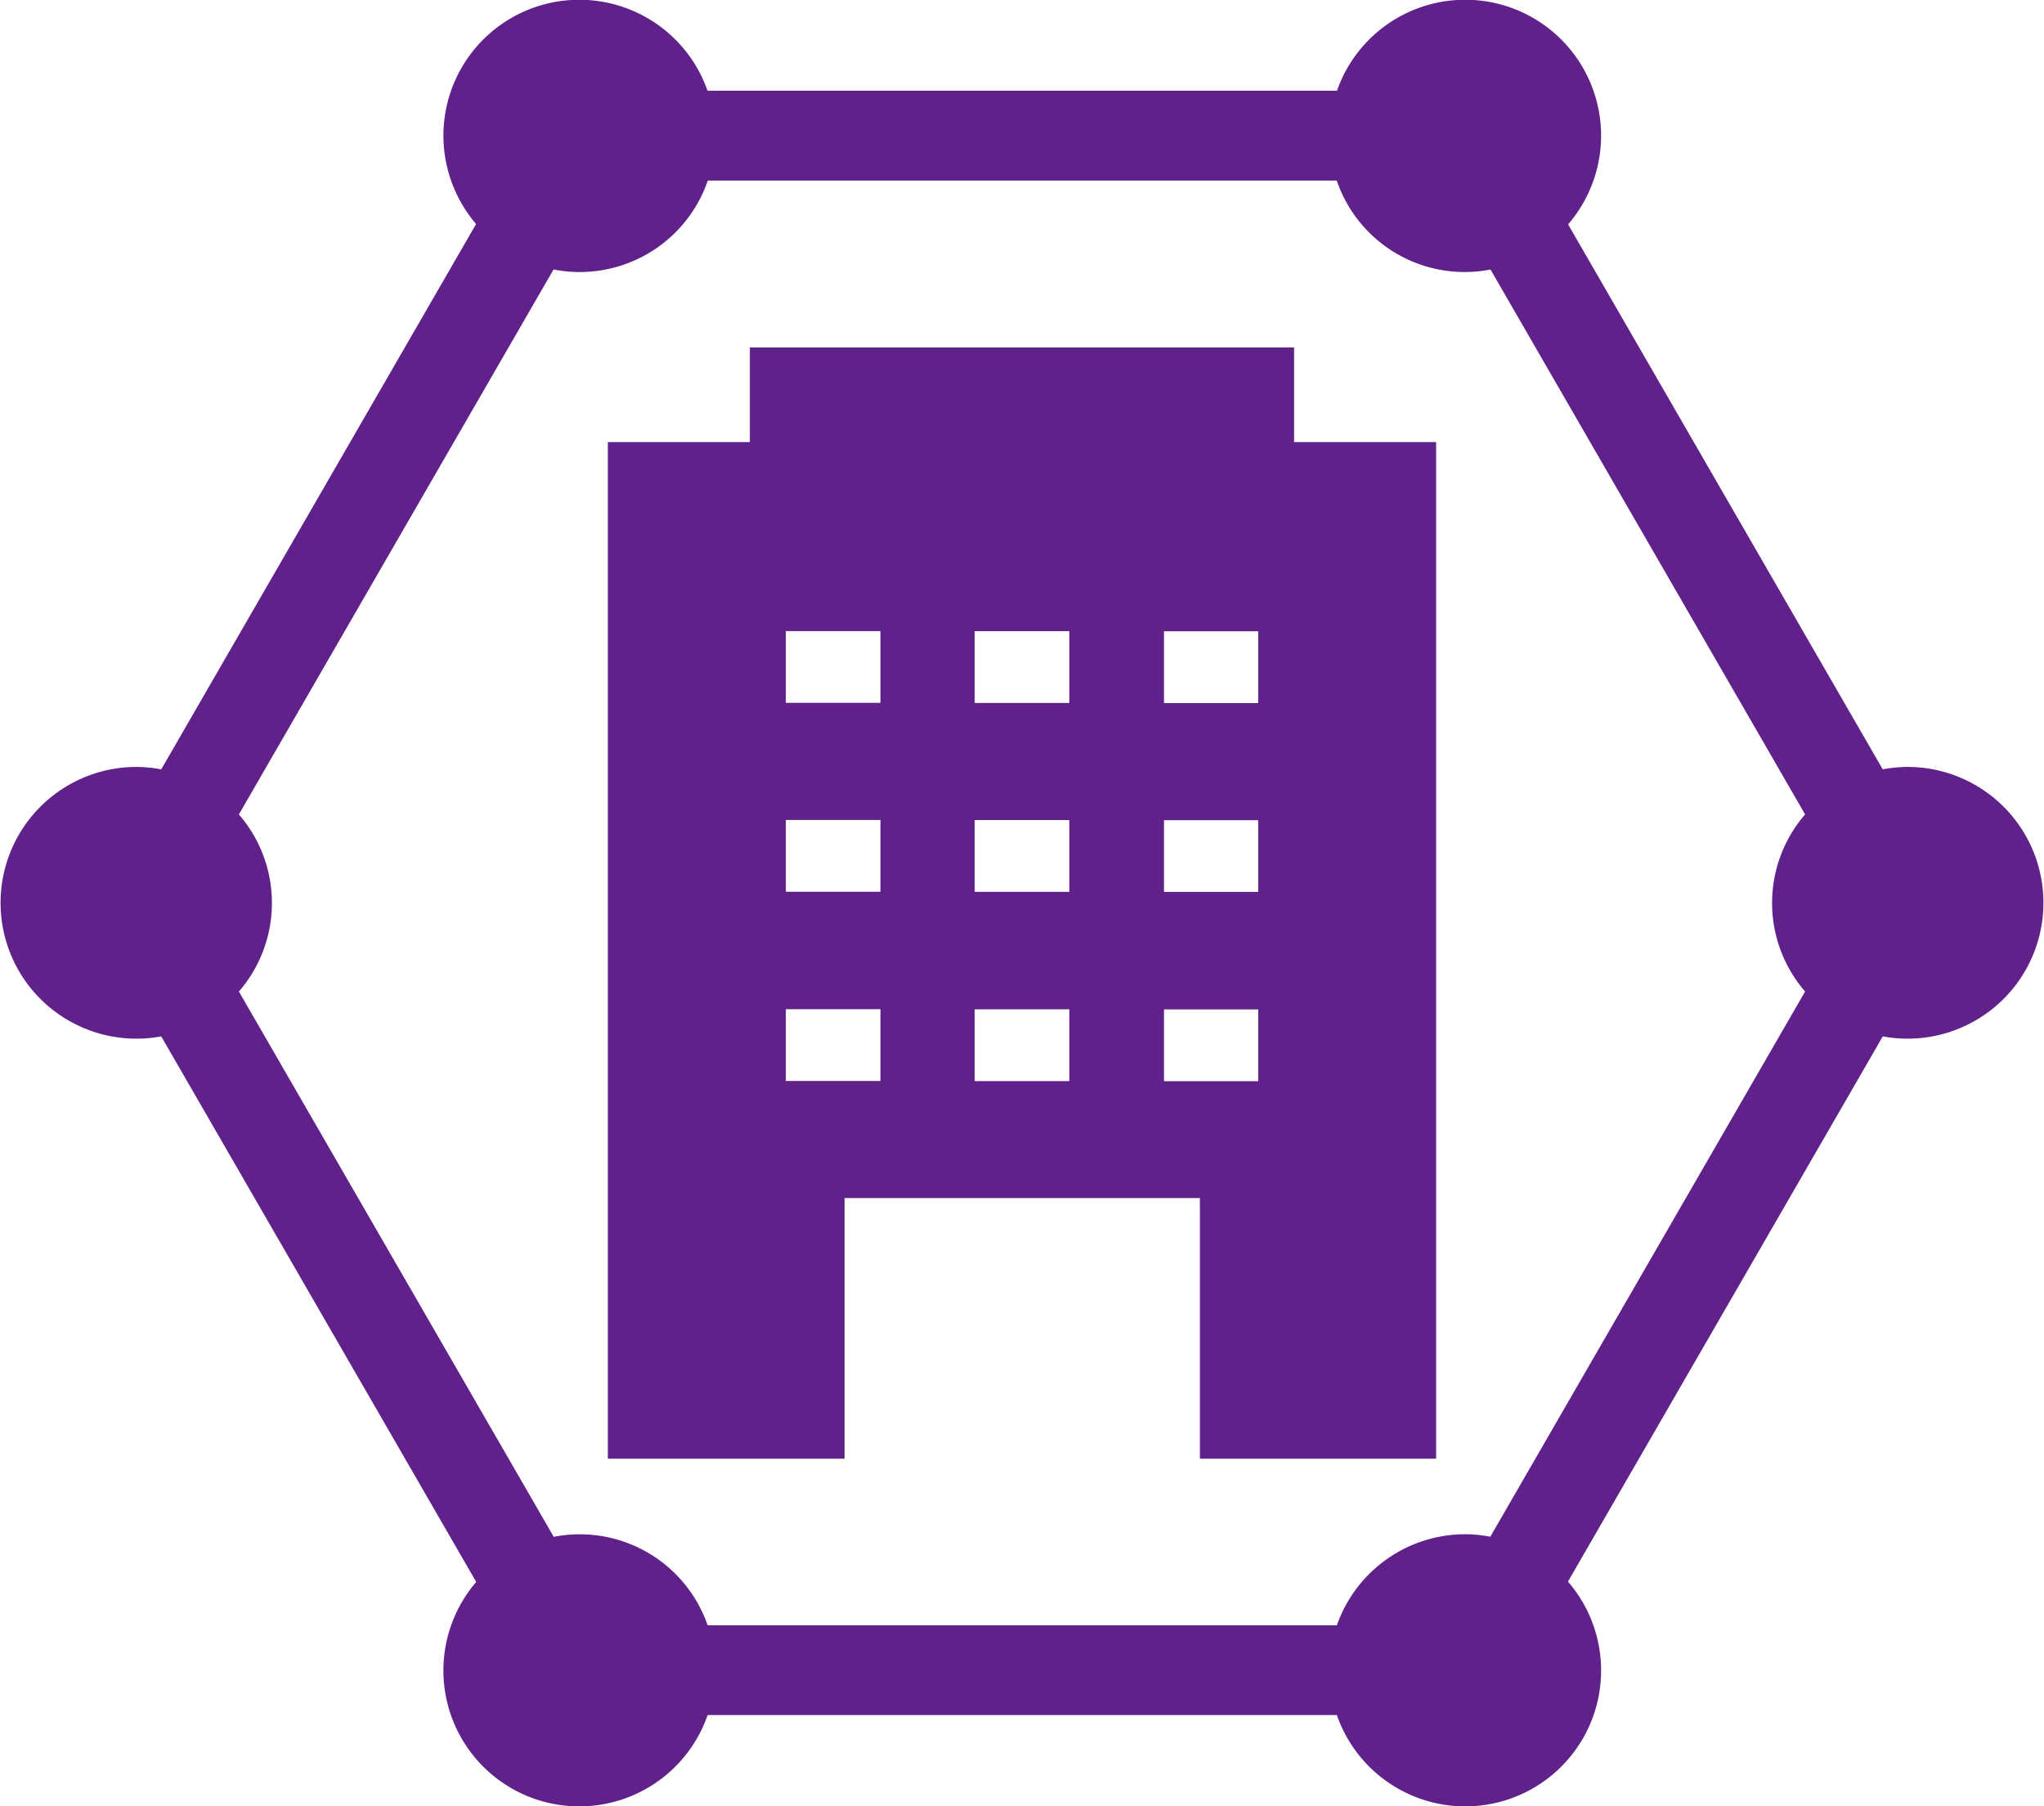 <svg xmlns="http://www.w3.org/2000/svg" width="84.242" height="74.441" viewBox="0 0 84.242 74.441">
  <g id="그룹_52479" data-name="그룹 52479" transform="translate(81.718 -4919.338)">
    <path id="패스_19804" data-name="패스 19804" d="M14.311,4961.962v-3.9H-8.119v3.9h-5.853v41.9h9.756v-10.743H10.429v10.743h9.736v-41.9Zm-17.048,26.332h-3.9v-2.958h3.9Zm0-7.8h-3.9v-2.958h3.9Zm0-7.785h-3.9v-2.958h3.9Zm7.784,15.589h-3.9v-2.958h3.9Zm0-7.8h-3.9v-2.958h3.9Zm0-7.785h-3.9v-2.958h3.9Zm7.785,15.589H8.95v-2.958h3.882Zm0-7.8H8.95v-2.958h3.882Zm0-7.785H8.95v-2.958h3.882Z" transform="translate(-42.694 -24.402)" fill="#61218a"/>
    <path id="패스_19805" data-name="패스 19805" d="M90.784,4738.268a5.553,5.553,0,0,0-1.042.1l-12.968-22.462a5.6,5.6,0,1,0-9.525-5.51H41.306a5.6,5.6,0,1,0-9.538,5.495l-12.977,22.477a5.553,5.553,0,0,0-1.042-.1,5.6,5.6,0,1,0,1.042,11.106l12.982,22.486a5.6,5.6,0,1,0,9.538,5.485H67.244a5.6,5.6,0,1,0,9.525-5.5l12.974-22.471a5.6,5.6,0,1,0,1.042-11.106Zm-18.256,31.625a5.608,5.608,0,0,0-5.284,3.755H41.312A5.578,5.578,0,0,0,34.968,4770l-12.976-22.475a5.576,5.576,0,0,0,0-7.3l12.968-22.46a5.583,5.583,0,0,0,6.358-3.665h25.92a5.573,5.573,0,0,0,6.338,3.667l12.966,22.458a5.575,5.575,0,0,0,0,7.3l-12.974,22.471A5.619,5.619,0,0,0,72.527,4769.892Z" transform="translate(-93.864 212.68)" fill="#61218a"/>
  </g>
</svg>
